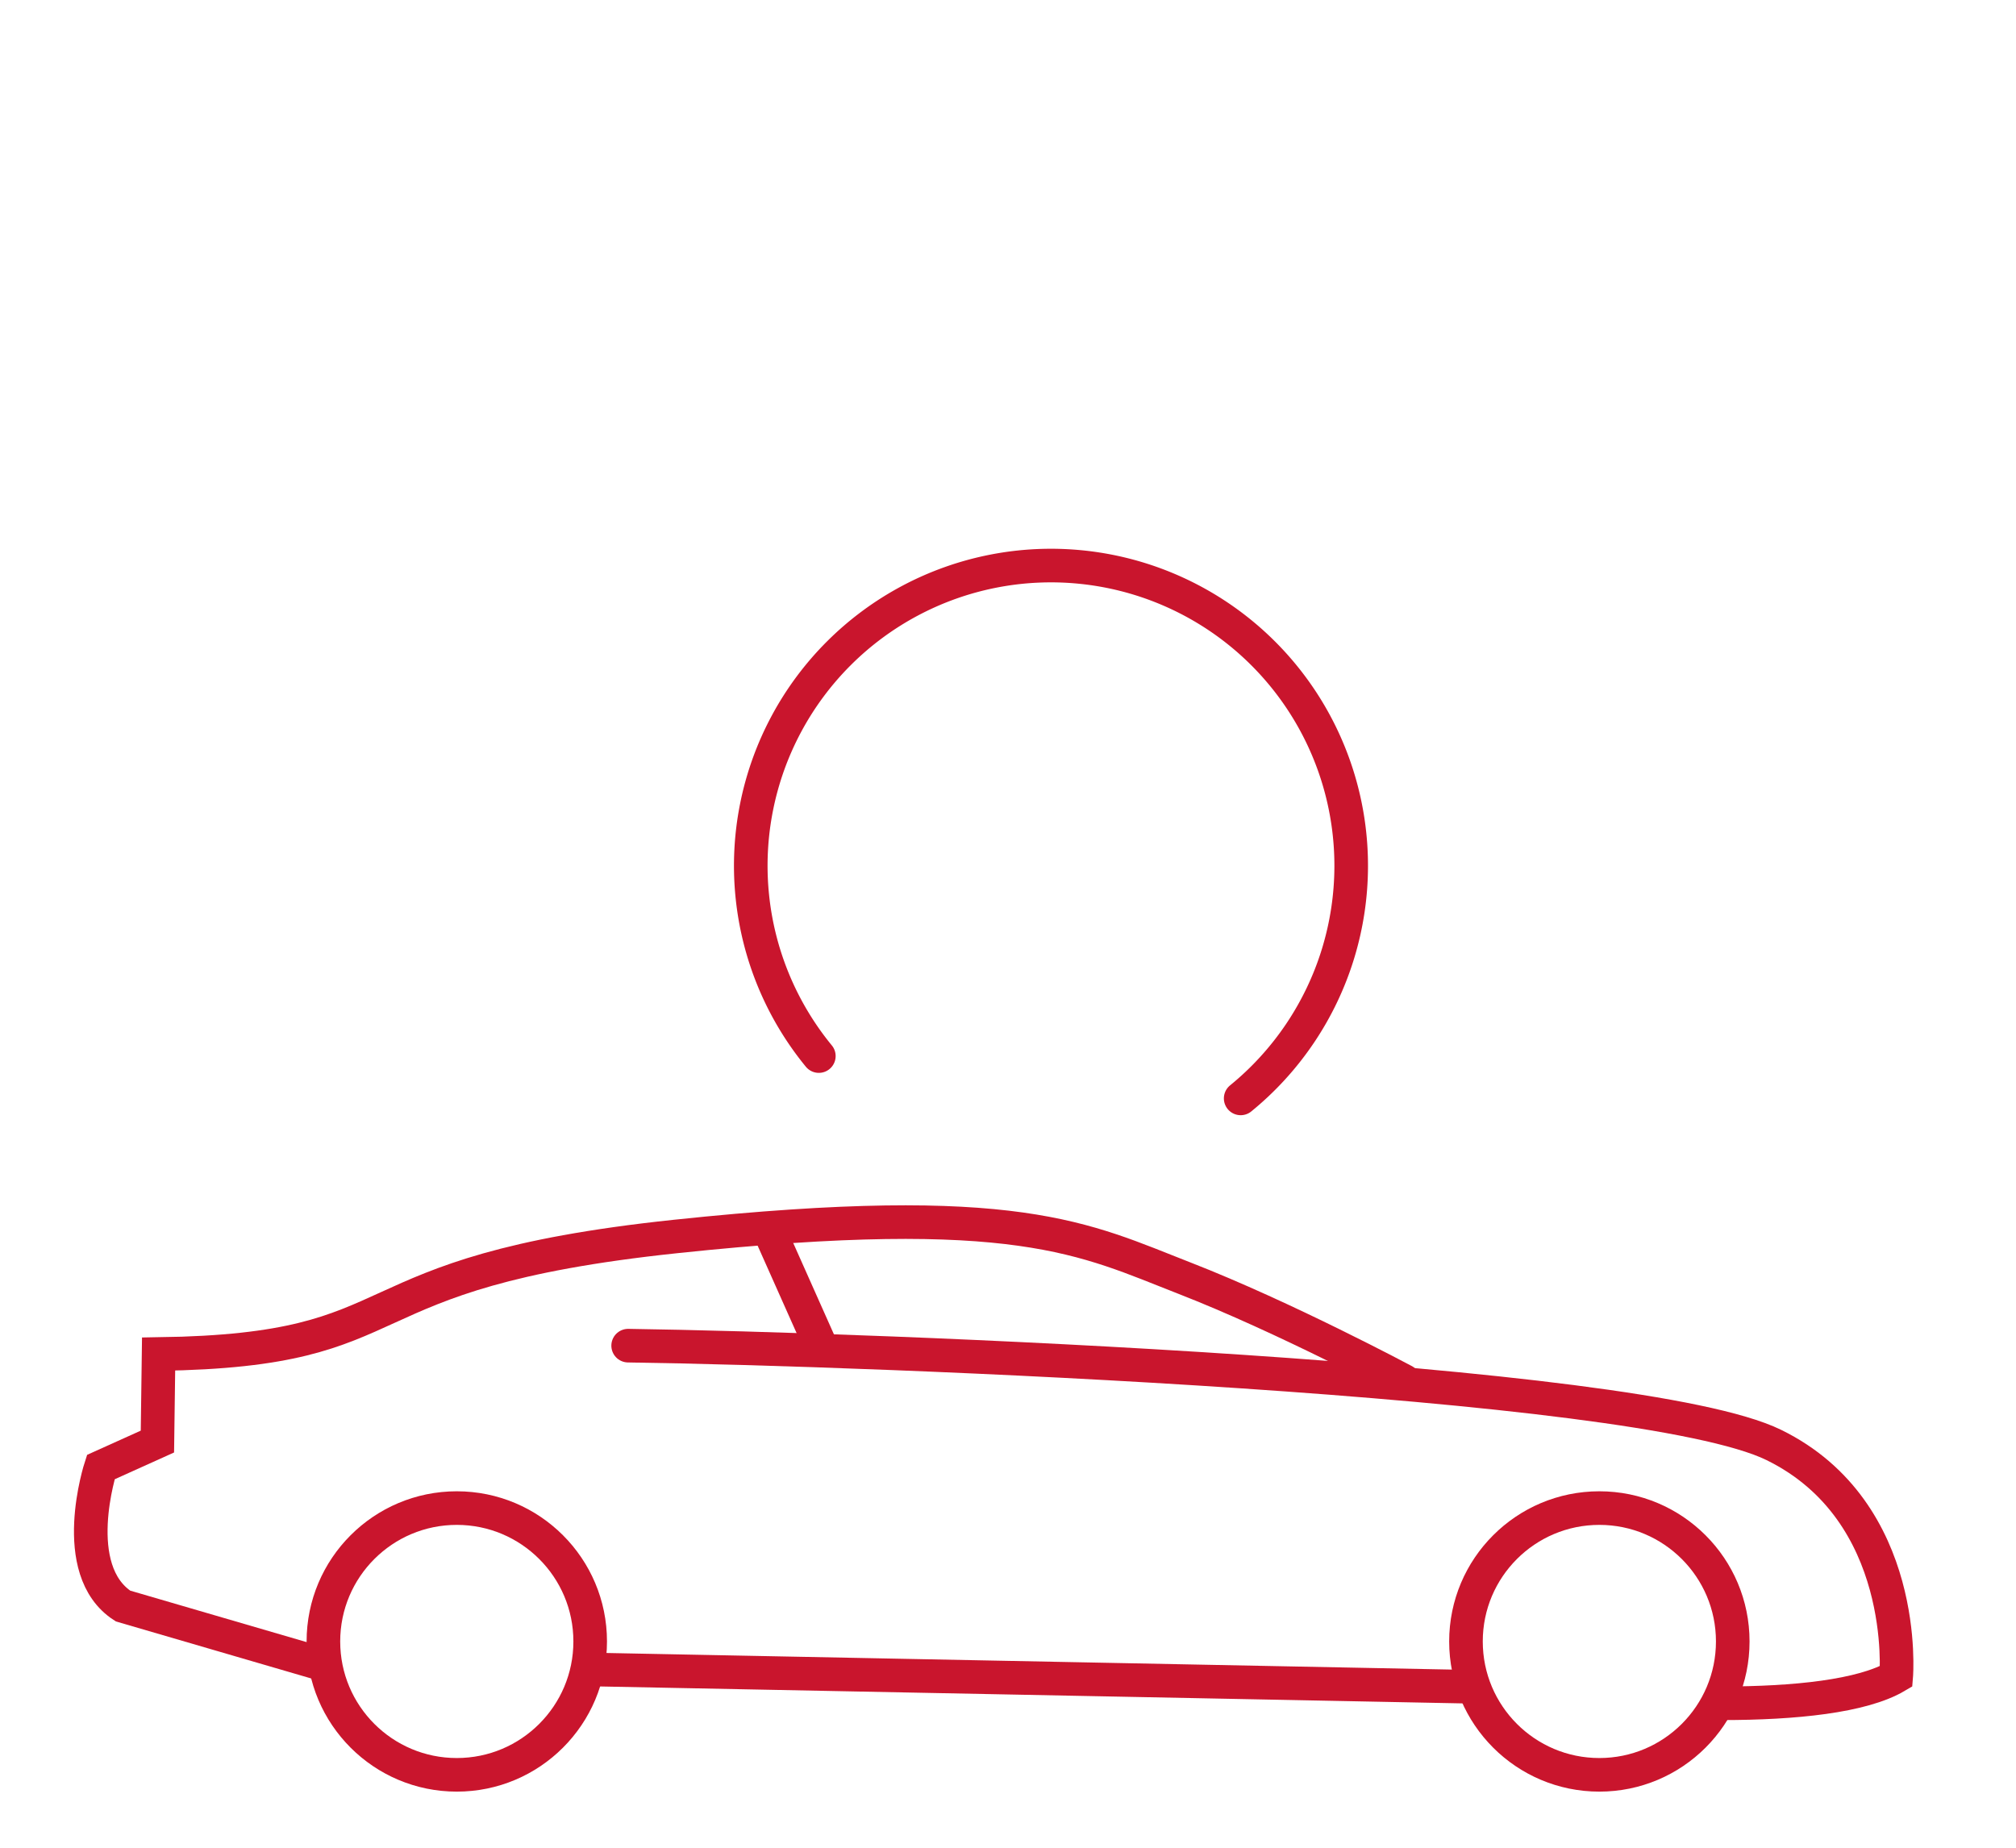 <svg xmlns="http://www.w3.org/2000/svg" viewBox="0 0 120 110"><defs><style>.cls-1{fill:none;stroke:#c9152d;stroke-linecap:round;stroke-miterlimit:10;stroke-width:2px;}</style></defs><title>Fahrtkostenzuschuss</title><g id="Ebene_1" data-name="Ebene 1"><path class="cls-1" d="M102.52,101.4c4.29,0,8.33-.41,10.35-1.6,0,0,.82-9.81-7.29-13.78s-53.49-5.7-68.19-5.91"/><line class="cls-1" x1="35.26" y1="99.39" x2="87.21" y2="100.41"/><path class="cls-1" d="M83.57,82.21s-7.11-3.8-13.07-6.12-9.93-4.63-30.28-2.48-15.06,6.78-30.78,7l-.07,5.21L6,87.34s-2,6.12,1.32,8.27l11.92,3.48"/><line class="cls-1" x1="48.84" y1="80.1" x2="46.01" y2="73.75"/><circle class="cls-1" cx="27.19" cy="97.72" r="7.94"/><circle class="cls-1" cx="95.2" cy="97.72" r="7.94"/><path class="cls-1" d="M73.85,65.39a17.87,17.87,0,1,0-25.11-2.52"/></g></svg>